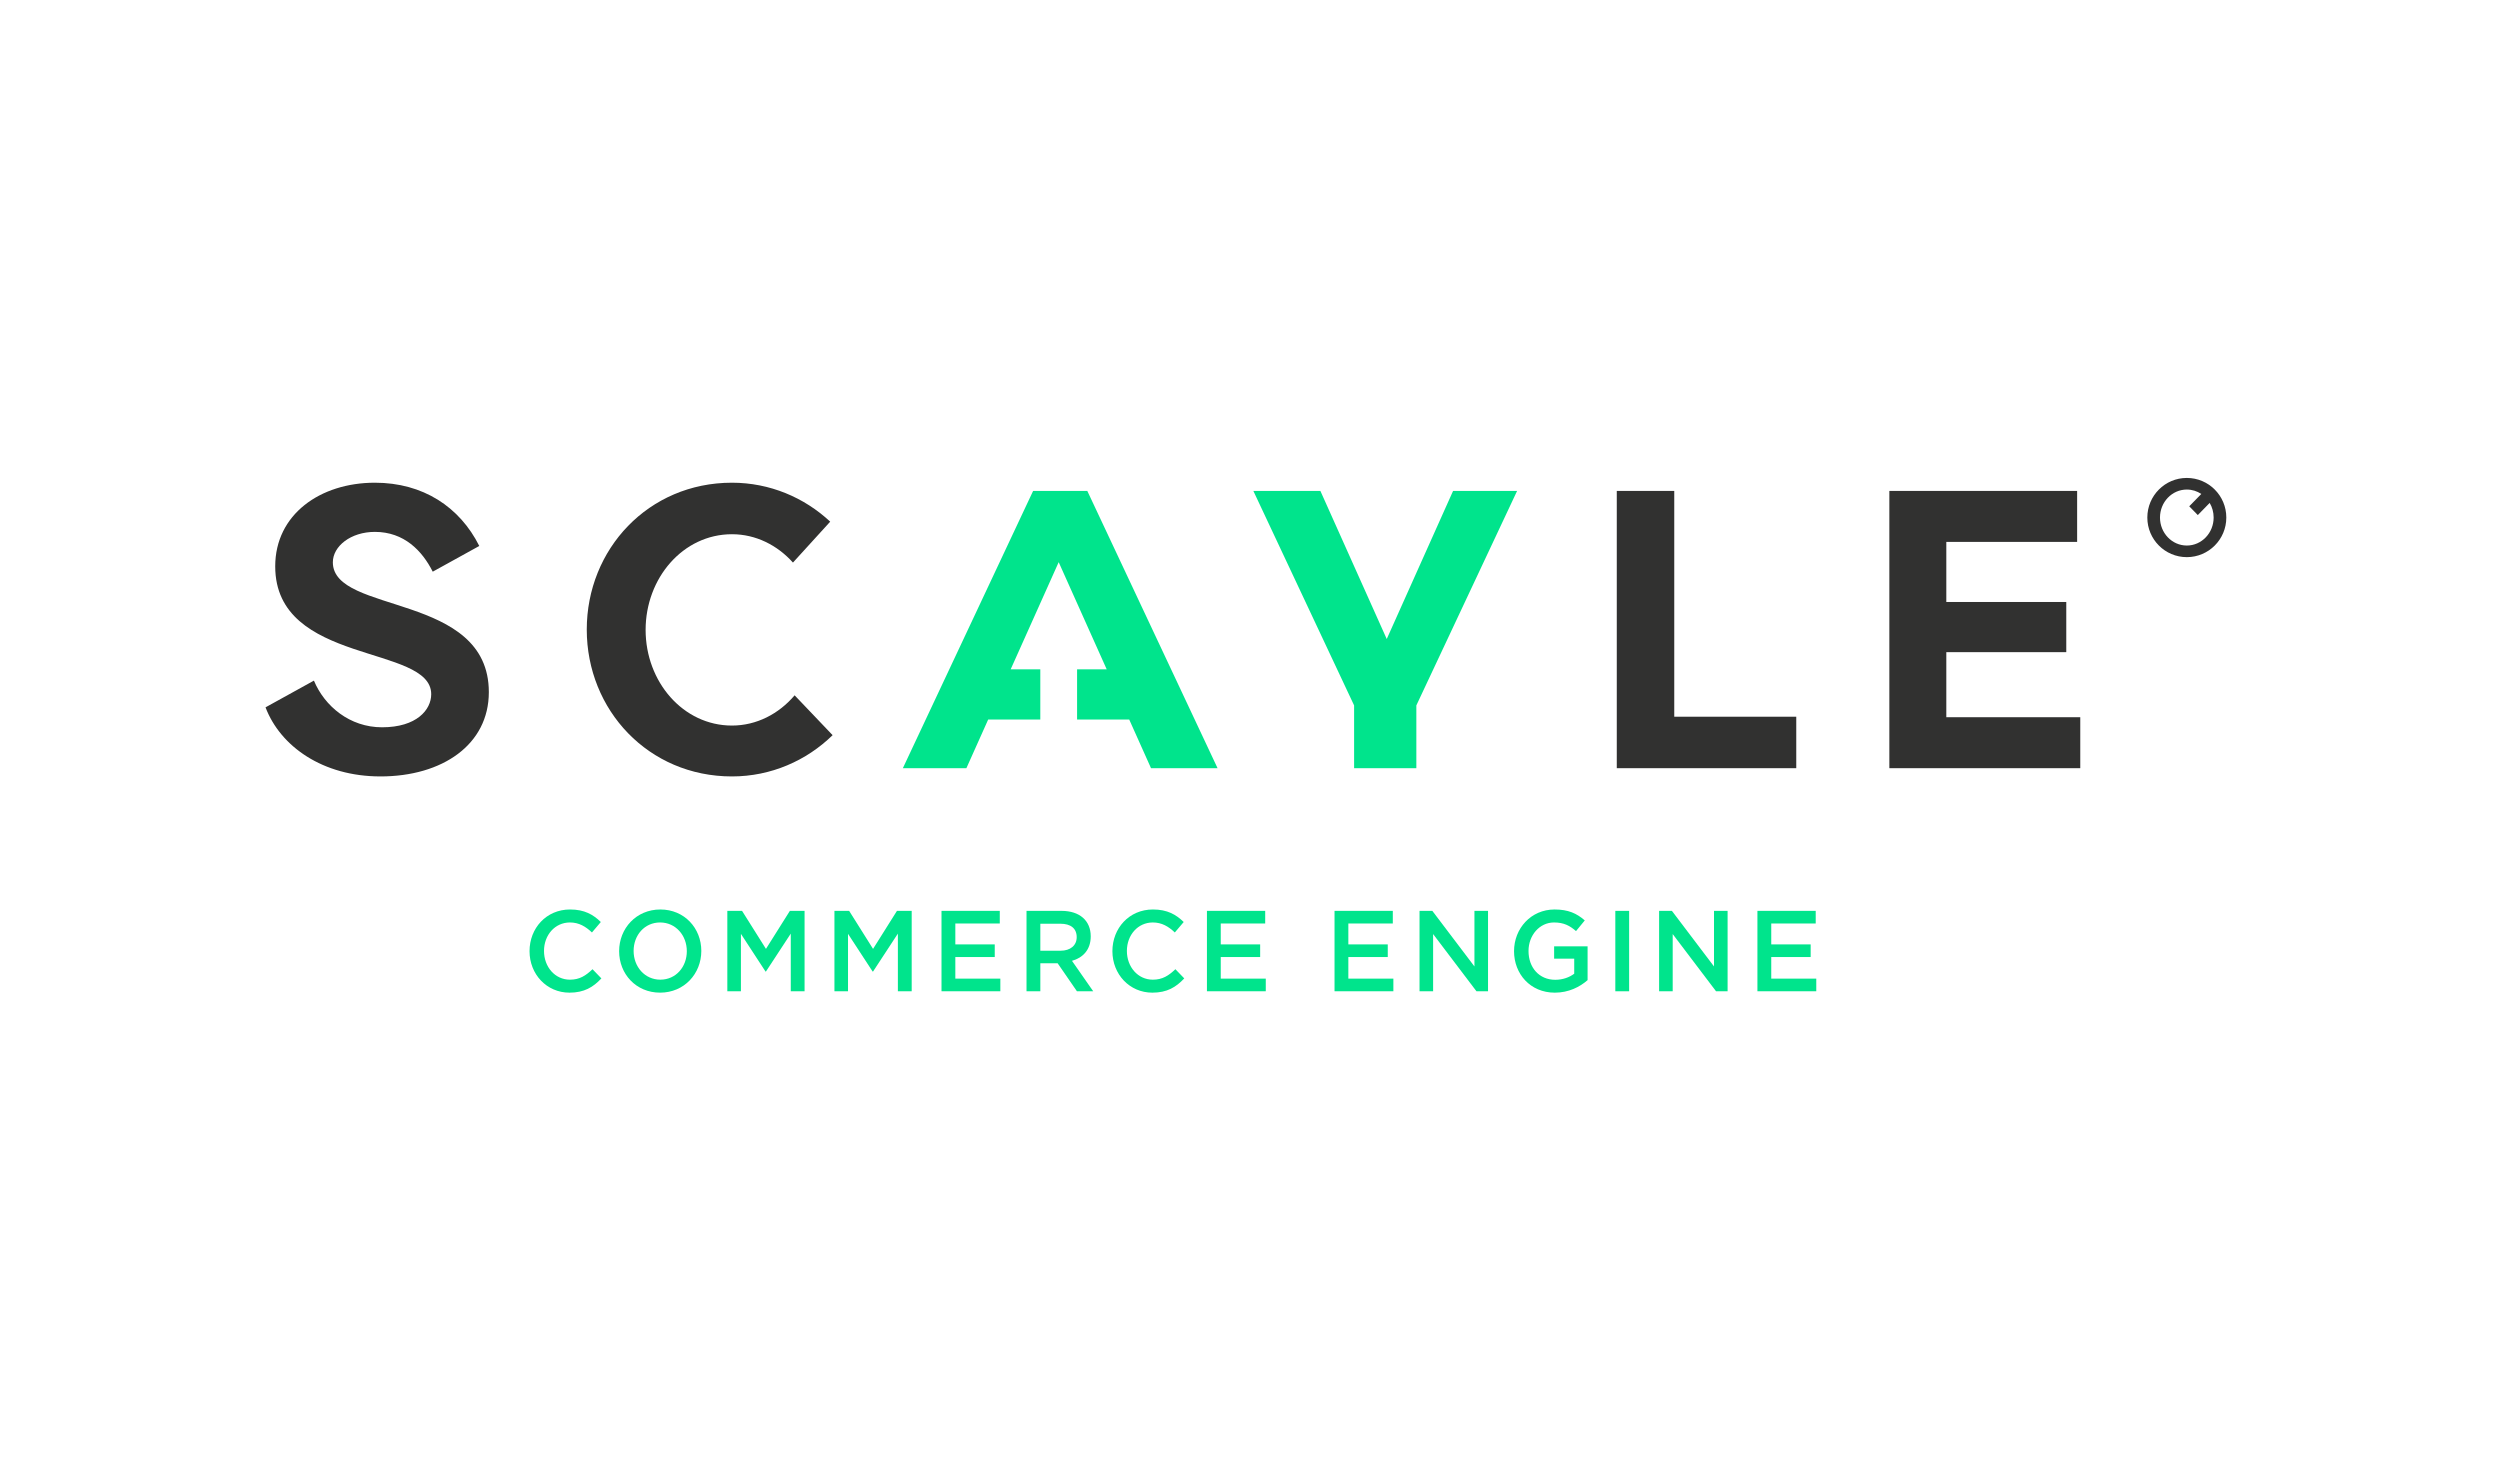 <svg width="204" height="120" viewBox="0 0 204 120" fill="none" xmlns="http://www.w3.org/2000/svg">
<g clip-path="url(#clip0_1725_1549)">
<path d="M178.642 41.314L179.626 40.308C179.285 40.08 178.879 39.947 178.444 39.947C177.235 39.947 176.255 40.97 176.255 42.232C176.255 43.493 177.235 44.516 178.444 44.516C179.653 44.516 180.633 43.493 180.633 42.232C180.633 41.794 180.515 41.384 180.31 41.037L179.341 42.029L178.642 41.314ZM175.222 42.232C175.222 40.447 176.664 39 178.444 39C180.224 39 181.667 40.447 181.667 42.232C181.667 44.016 180.224 45.463 178.444 45.463C176.664 45.463 175.222 44.016 175.222 42.232Z" fill="#313130"/>
<path d="M136.619 58.484V40.06H131.929V62.684H146.575V58.484H136.619Z" fill="#313130"/>
<path d="M31.037 63.356C26.349 63.356 22.879 60.913 21.667 57.719L25.616 55.538C26.485 57.626 28.54 59.347 31.174 59.347C34.002 59.347 35.187 57.918 35.187 56.647C35.187 52.563 22.458 54.315 22.458 46.212C22.458 41.975 26.133 39.389 30.59 39.389C34.509 39.389 37.508 41.358 39.109 44.551L35.311 46.649C34.454 44.948 32.979 43.402 30.59 43.402C28.614 43.402 27.16 44.578 27.16 45.882C27.16 50.163 39.889 48.32 39.889 56.482C39.889 60.75 36.114 63.357 31.037 63.357" fill="#313130"/>
<path d="M59.728 59.206C61.741 59.206 63.557 58.249 64.842 56.738L67.941 59.99C65.811 62.069 62.917 63.357 59.728 63.357C52.911 63.357 47.88 57.935 47.88 51.373C47.88 44.81 52.912 39.389 59.728 39.389C62.819 39.389 65.634 40.599 67.744 42.568L64.705 45.906C63.431 44.485 61.671 43.593 59.728 43.593C55.734 43.593 52.682 47.171 52.682 51.4C52.682 55.628 55.734 59.206 59.728 59.206Z" fill="#313130"/>
<path d="M123.795 40.06L115.574 57.561V62.684H110.495V57.561L102.274 40.06H107.744L113.158 52.144L118.571 40.06H123.795Z" fill="#00E48C"/>
<path d="M87.89 58.713V54.619H90.308L86.389 45.872L82.47 54.619H84.889V58.713H80.636L78.857 62.685H73.672L84.301 40.061H88.725L99.353 62.684H93.923L92.144 58.713H87.891L87.89 58.713Z" fill="#00E48C"/>
<path d="M158.819 58.526V53.216H168.608V49.122H158.819V44.219H169.494V40.06H154.171V62.684H169.75V58.525H158.819V58.526Z" fill="#313130"/>
<path d="M143.406 74.326V80.887H148.208V79.856H144.534V78.094H147.75V77.063H144.534V75.357H148.162V74.326H143.406Z" fill="#00E48C"/>
<path d="M139.863 74.326V78.862L136.427 74.326H135.383V80.887H136.492V76.219L140.028 80.887H140.972V74.326H139.864H139.863Z" fill="#00E48C"/>
<path d="M131.81 80.888H132.937V74.327H131.81V80.888Z" fill="#00E48C"/>
<path d="M129.547 79.978V77.223H126.817V78.226H128.457V79.454C128.062 79.754 127.513 79.951 126.908 79.951C125.598 79.951 124.727 78.957 124.727 77.598C124.727 76.323 125.625 75.273 126.807 75.273C127.622 75.273 128.108 75.546 128.603 75.977L129.318 75.105C128.658 74.533 127.971 74.214 126.853 74.214C124.92 74.214 123.546 75.77 123.546 77.617C123.546 79.463 124.865 81.001 126.872 81.001C128.008 81.001 128.915 80.532 129.547 79.979" fill="#00E48C"/>
<path d="M120.314 74.326V78.862L116.878 74.326H115.834V80.887H116.942V76.219L120.479 80.887H121.423V74.326H120.314H120.314Z" fill="#00E48C"/>
<path d="M108.898 74.326V80.887H113.699V79.856H110.025V78.094H113.241V77.063H110.025V75.357H113.653V74.326H108.898Z" fill="#00E48C"/>
<path d="M98.486 74.326V80.887H103.287V79.856H99.613V78.094H102.829V77.063H99.613V75.357H103.24V74.326H98.486H98.486Z" fill="#00E48C"/>
<path d="M96.636 79.838L95.912 79.088C95.362 79.613 94.858 79.942 94.07 79.942C92.843 79.942 91.954 78.892 91.954 77.598C91.954 76.304 92.843 75.273 94.07 75.273C94.803 75.273 95.353 75.602 95.866 76.089L96.59 75.236C95.975 74.636 95.261 74.214 94.079 74.214C92.137 74.214 90.772 75.742 90.772 77.617C90.772 79.491 92.164 81.001 94.033 81.001C95.234 81.001 95.966 80.551 96.635 79.838" fill="#00E48C"/>
<path d="M76.827 74.326V80.887H81.628V79.856H77.955V78.094H81.171V77.063H77.955V75.357H81.582V74.326H76.827Z" fill="#00E48C"/>
<path d="M73.192 74.326L71.241 77.429L69.29 74.326H68.09V80.887H69.198V76.201L71.205 79.275H71.242L73.267 76.182V80.887H74.394V74.326H73.193H73.192Z" fill="#00E48C"/>
<path d="M87.859 76.473C87.859 77.147 87.346 77.579 86.539 77.579H84.891V75.376H86.53C87.364 75.376 87.859 75.751 87.859 76.473ZM89.205 80.888L87.474 78.404C88.372 78.151 89.004 77.494 89.004 76.407C89.004 75.123 88.097 74.327 86.622 74.327H83.764V80.888H84.891V78.6H86.302L87.878 80.888H89.206H89.205Z" fill="#00E48C"/>
<path d="M64.454 74.326L62.502 77.429L60.551 74.326H59.35V80.887H60.459V76.201L62.465 79.275H62.502L64.527 76.182V80.887H65.653V74.326H64.453H64.454Z" fill="#00E48C"/>
<path d="M49.073 79.838L48.349 79.088C47.799 79.613 47.296 79.942 46.508 79.942C45.279 79.942 44.391 78.892 44.391 77.598C44.391 76.304 45.279 75.273 46.508 75.273C47.241 75.273 47.79 75.602 48.303 76.089L49.027 75.236C48.413 74.636 47.699 74.214 46.517 74.214C44.575 74.214 43.21 75.742 43.21 77.617C43.21 79.491 44.602 81.001 46.471 81.001C47.671 81.001 48.405 80.551 49.073 79.838" fill="#00E48C"/>
<path d="M56.045 77.616C56.045 78.9 55.156 79.941 53.883 79.941C52.609 79.941 51.703 78.882 51.703 77.597C51.703 76.313 52.592 75.273 53.865 75.273C55.139 75.273 56.045 76.333 56.045 77.617M57.227 77.597C57.227 75.742 55.853 74.214 53.883 74.214C51.914 74.214 50.521 75.76 50.521 77.616C50.521 79.472 51.895 81 53.865 81C55.835 81 57.227 79.453 57.227 77.597" fill="#00E48C"/>
</g>
<defs>
<clipPath id="clip0_1725_1549">
<rect width="160" height="42" fill="white" transform="translate(21.667 39)"/>
</clipPath>
</defs>
</svg>
